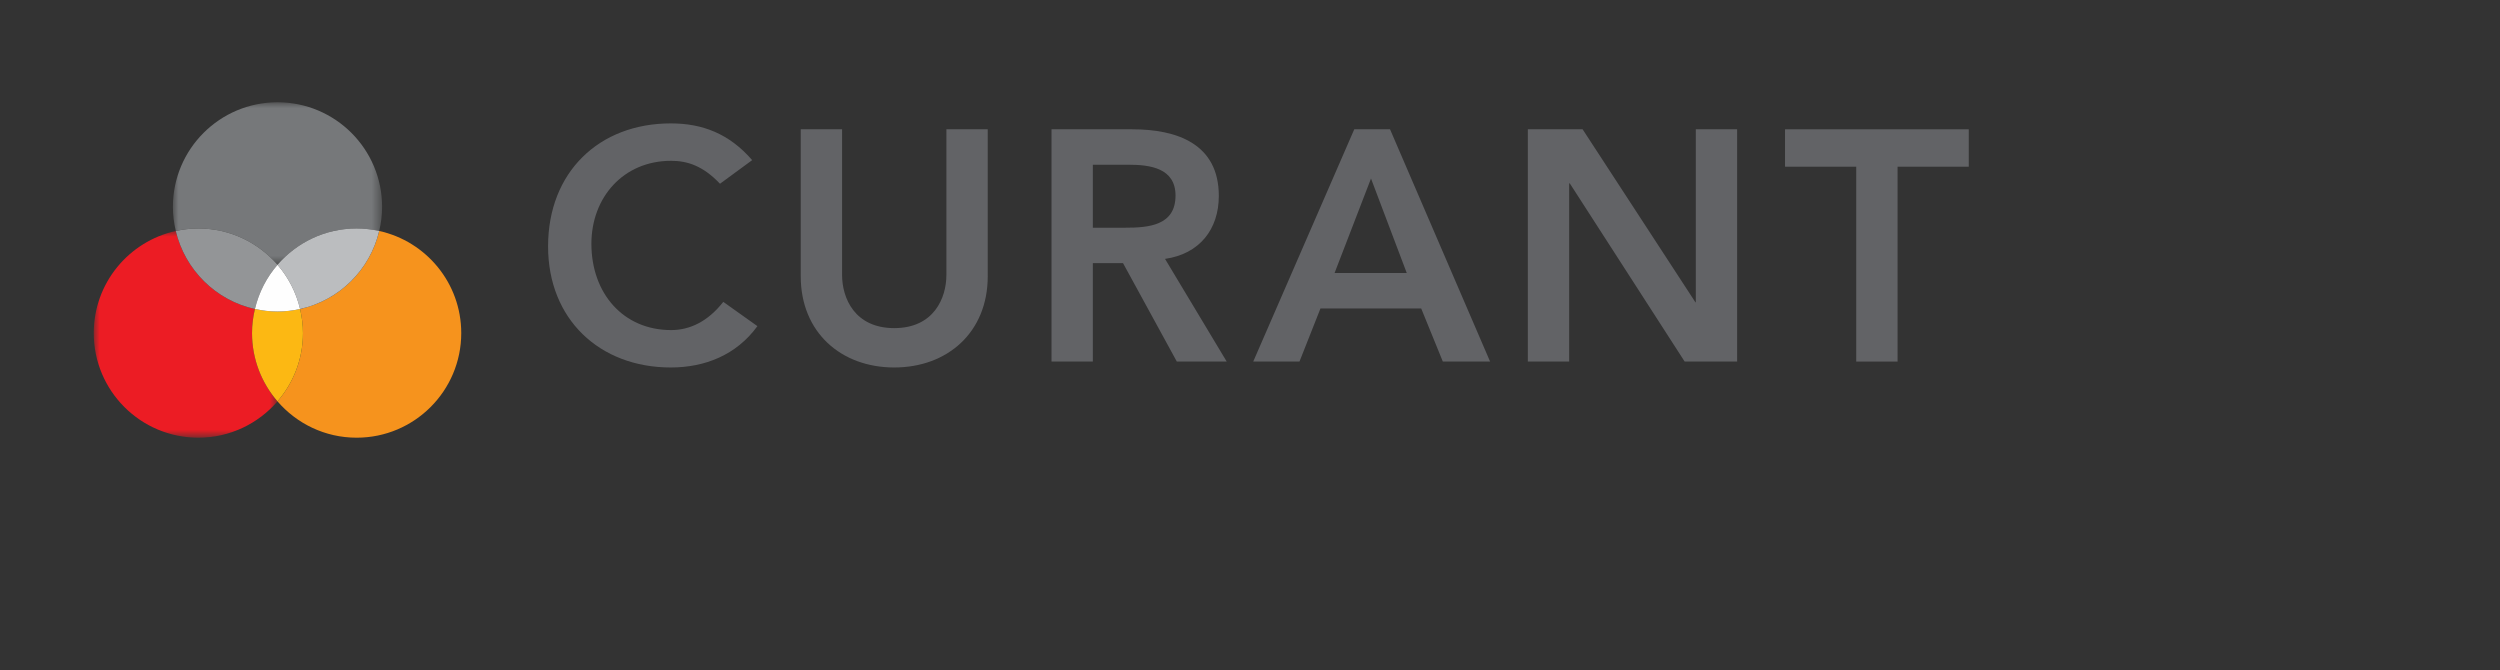 <?xml version="1.0" encoding="UTF-8"?>
<svg width="220px" height="59px" viewBox="0 0 220 59" version="1.1" xmlns="http://www.w3.org/2000/svg" xmlns:xlink="http://www.w3.org/1999/xlink">
    <rect x="0" y="0" width="220" height="59" fill="#333333" stroke="none"/>
    <title>sprite</title>
    <defs>
        <polygon id="path-1" points="0 0 18.41 0 18.41 14.303 0 14.303"></polygon>
        <polygon id="path-3" points="0 2.95425204e-15 16.17 2.95425204e-15 16.17 18.191 0 18.191"></polygon>
    </defs>
    <g id="Page-1" stroke="none" stroke-width="1" fill="none" fill-rule="evenodd">
        <g id="Group-29" transform="translate(8.25, 9)">
            <g transform="translate(0, -0)">
                <g id="Group-3" transform="translate(6.965, 0)">
                    <mask id="mask-2" fill="white">
                        <use xlink:href="#path-1"></use>
                    </mask>
                    <g id="Clip-2"></g>
                    <path d="M9.205,-4.15774012e-05 C4.122,-4.15774012e-05 0,4.122 0,9.206 C0,9.937 0.094,10.645 0.255,11.326 C0.895,11.186 1.558,11.106 2.241,11.106 C5.026,11.106 7.516,12.347 9.205,14.303 C10.892,12.347 13.383,11.106 16.168,11.106 C16.852,11.106 17.514,11.186 18.154,11.326 C18.317,10.645 18.41,9.937 18.41,9.206 C18.41,4.122 14.288,-4.15774012e-05 9.205,-4.15774012e-05" id="Fill-1" fill="#76787A" mask="url(#mask-2)"></path>
                </g>
                <g id="Group-6" transform="translate(0, 11.326)">
                    <mask id="mask-4" fill="white">
                        <use xlink:href="#path-3"></use>
                    </mask>
                    <g id="Clip-5"></g>
                    <path d="M7.22,2.95425204e-15 L7.22,2.95425204e-15 C3.091,0.91 -8.31548025e-05,4.584 -8.31548025e-05,8.985 C-8.31548025e-05,14.068 4.123,18.191 9.206,18.191 C11.99,18.191 14.48,16.948 16.17,14.994 C14.777,13.381 13.929,11.283 13.929,8.985 C13.929,8.255 14.022,7.549 14.184,6.864 C10.742,6.109 8.028,3.423 7.22,2.95425204e-15" id="Fill-4" fill="#EC1C24" mask="url(#mask-4)"></path>
                </g>
                <path d="M9.205,11.106 C8.523,11.106 7.86,11.187 7.22,11.326 C8.028,14.748 10.741,17.434 14.184,18.191 C14.529,16.728 15.218,15.402 16.17,14.303 C14.481,12.347 11.99,11.106 9.205,11.106" id="Fill-7" fill="#939597"></path>
                <path d="M25.12,11.326 L25.12,11.326 C24.312,14.751 21.598,17.434 18.155,18.19 C18.316,18.875 18.411,19.581 18.411,20.311 C18.411,22.609 17.562,24.707 16.17,26.32 C17.857,28.274 20.347,29.517 23.133,29.517 C28.217,29.517 32.34,25.394 32.34,20.311 C32.34,15.91 29.247,12.236 25.12,11.326" id="Fill-9" fill="#F6931D"></path>
                <path d="M23.133,11.106 C20.347,11.106 17.857,12.347 16.17,14.303 C17.12,15.402 17.811,16.73 18.155,18.191 C21.598,17.434 24.312,14.751 25.119,11.326 C24.479,11.187 23.816,11.106 23.133,11.106" id="Fill-11" fill="#BBBDBF"></path>
                <path d="M18.155,18.191 L18.155,18.191 C17.515,18.333 16.852,18.413 16.17,18.413 C15.487,18.413 14.823,18.333 14.184,18.191 C14.022,18.873 13.929,19.579 13.929,20.312 C13.929,22.61 14.777,24.707 16.17,26.32 C17.562,24.707 18.411,22.61 18.411,20.312 C18.411,19.579 18.316,18.873 18.155,18.191" id="Fill-13" fill="#FCB813"></path>
                <path d="M16.17,14.303 L16.17,14.303 C15.218,15.403 14.529,16.728 14.184,18.191 C14.823,18.333 15.487,18.413 16.17,18.413 C16.852,18.413 17.515,18.333 18.155,18.191 C17.81,16.73 17.119,15.403 16.17,14.303" id="Fill-15" fill="#FEFEFE"></path>
                <path d="M55.109,7.17 C53.61,5.584 52.222,5.151 50.809,5.151 C46.594,5.151 43.793,8.382 43.793,12.454 C43.793,16.813 46.594,20.047 50.809,20.047 C52.454,20.047 54.043,19.296 55.398,17.564 L58.402,19.7 C56.553,22.241 53.782,23.338 50.779,23.338 C44.487,23.338 39.981,19.065 39.981,12.685 C39.981,6.13 44.487,1.859 50.779,1.859 C53.551,1.859 55.919,2.754 57.94,5.092 L55.109,7.17 Z" id="Fill-17" fill="#626366"></path>
                <path d="M78.671,15.312 C78.671,20.25 75.12,23.338 70.442,23.338 C65.766,23.338 62.215,20.25 62.215,15.312 L62.215,2.378 L65.853,2.378 L65.853,15.197 C65.853,17.218 66.95,19.874 70.442,19.874 C73.935,19.874 75.033,17.218 75.033,15.197 L75.033,2.378 L78.671,2.378 L78.671,15.312 Z" id="Fill-19" fill="#626366"></path>
                <path d="M84.284,2.378 L91.385,2.378 C95.311,2.378 99.006,3.648 99.006,8.238 C99.006,11.184 97.303,13.349 94.272,13.782 L99.7,22.818 L95.311,22.818 L90.577,14.158 L87.92,14.158 L87.92,22.818 L84.284,22.818 L84.284,2.378 Z M90.751,11.039 C92.8,11.039 95.196,10.866 95.196,8.211 C95.196,5.786 92.945,5.496 91.068,5.496 L87.92,5.496 L87.92,11.039 L90.751,11.039 Z" id="Fill-21" fill="#626366"></path>
                <path d="M110.925,2.378 L114.073,2.378 L122.878,22.818 L118.719,22.818 L116.815,18.142 L107.952,18.142 L106.104,22.818 L102.034,22.818 L110.925,2.378 Z M115.544,15.023 L112.398,6.709 L109.193,15.023 L115.544,15.023 Z" id="Fill-23" fill="#626366"></path>
                <polygon id="Fill-25" fill="#626366" points="126.2 2.378 131.02 2.378 140.922 17.564 140.981 17.622 140.922 17.622 140.981 17.564 140.981 2.378 144.617 2.378 144.617 22.818 140 22.818 129.894 7.141 129.836 7.141 129.836 22.818 126.2 22.818"></polygon>
                <polygon id="Fill-27" fill="#626366" points="155.098 5.669 148.833 5.669 148.833 2.378 165 2.378 165 5.669 158.736 5.669 158.736 22.818 155.098 22.818"></polygon>
            </g>
        </g>
    </g>
</svg>